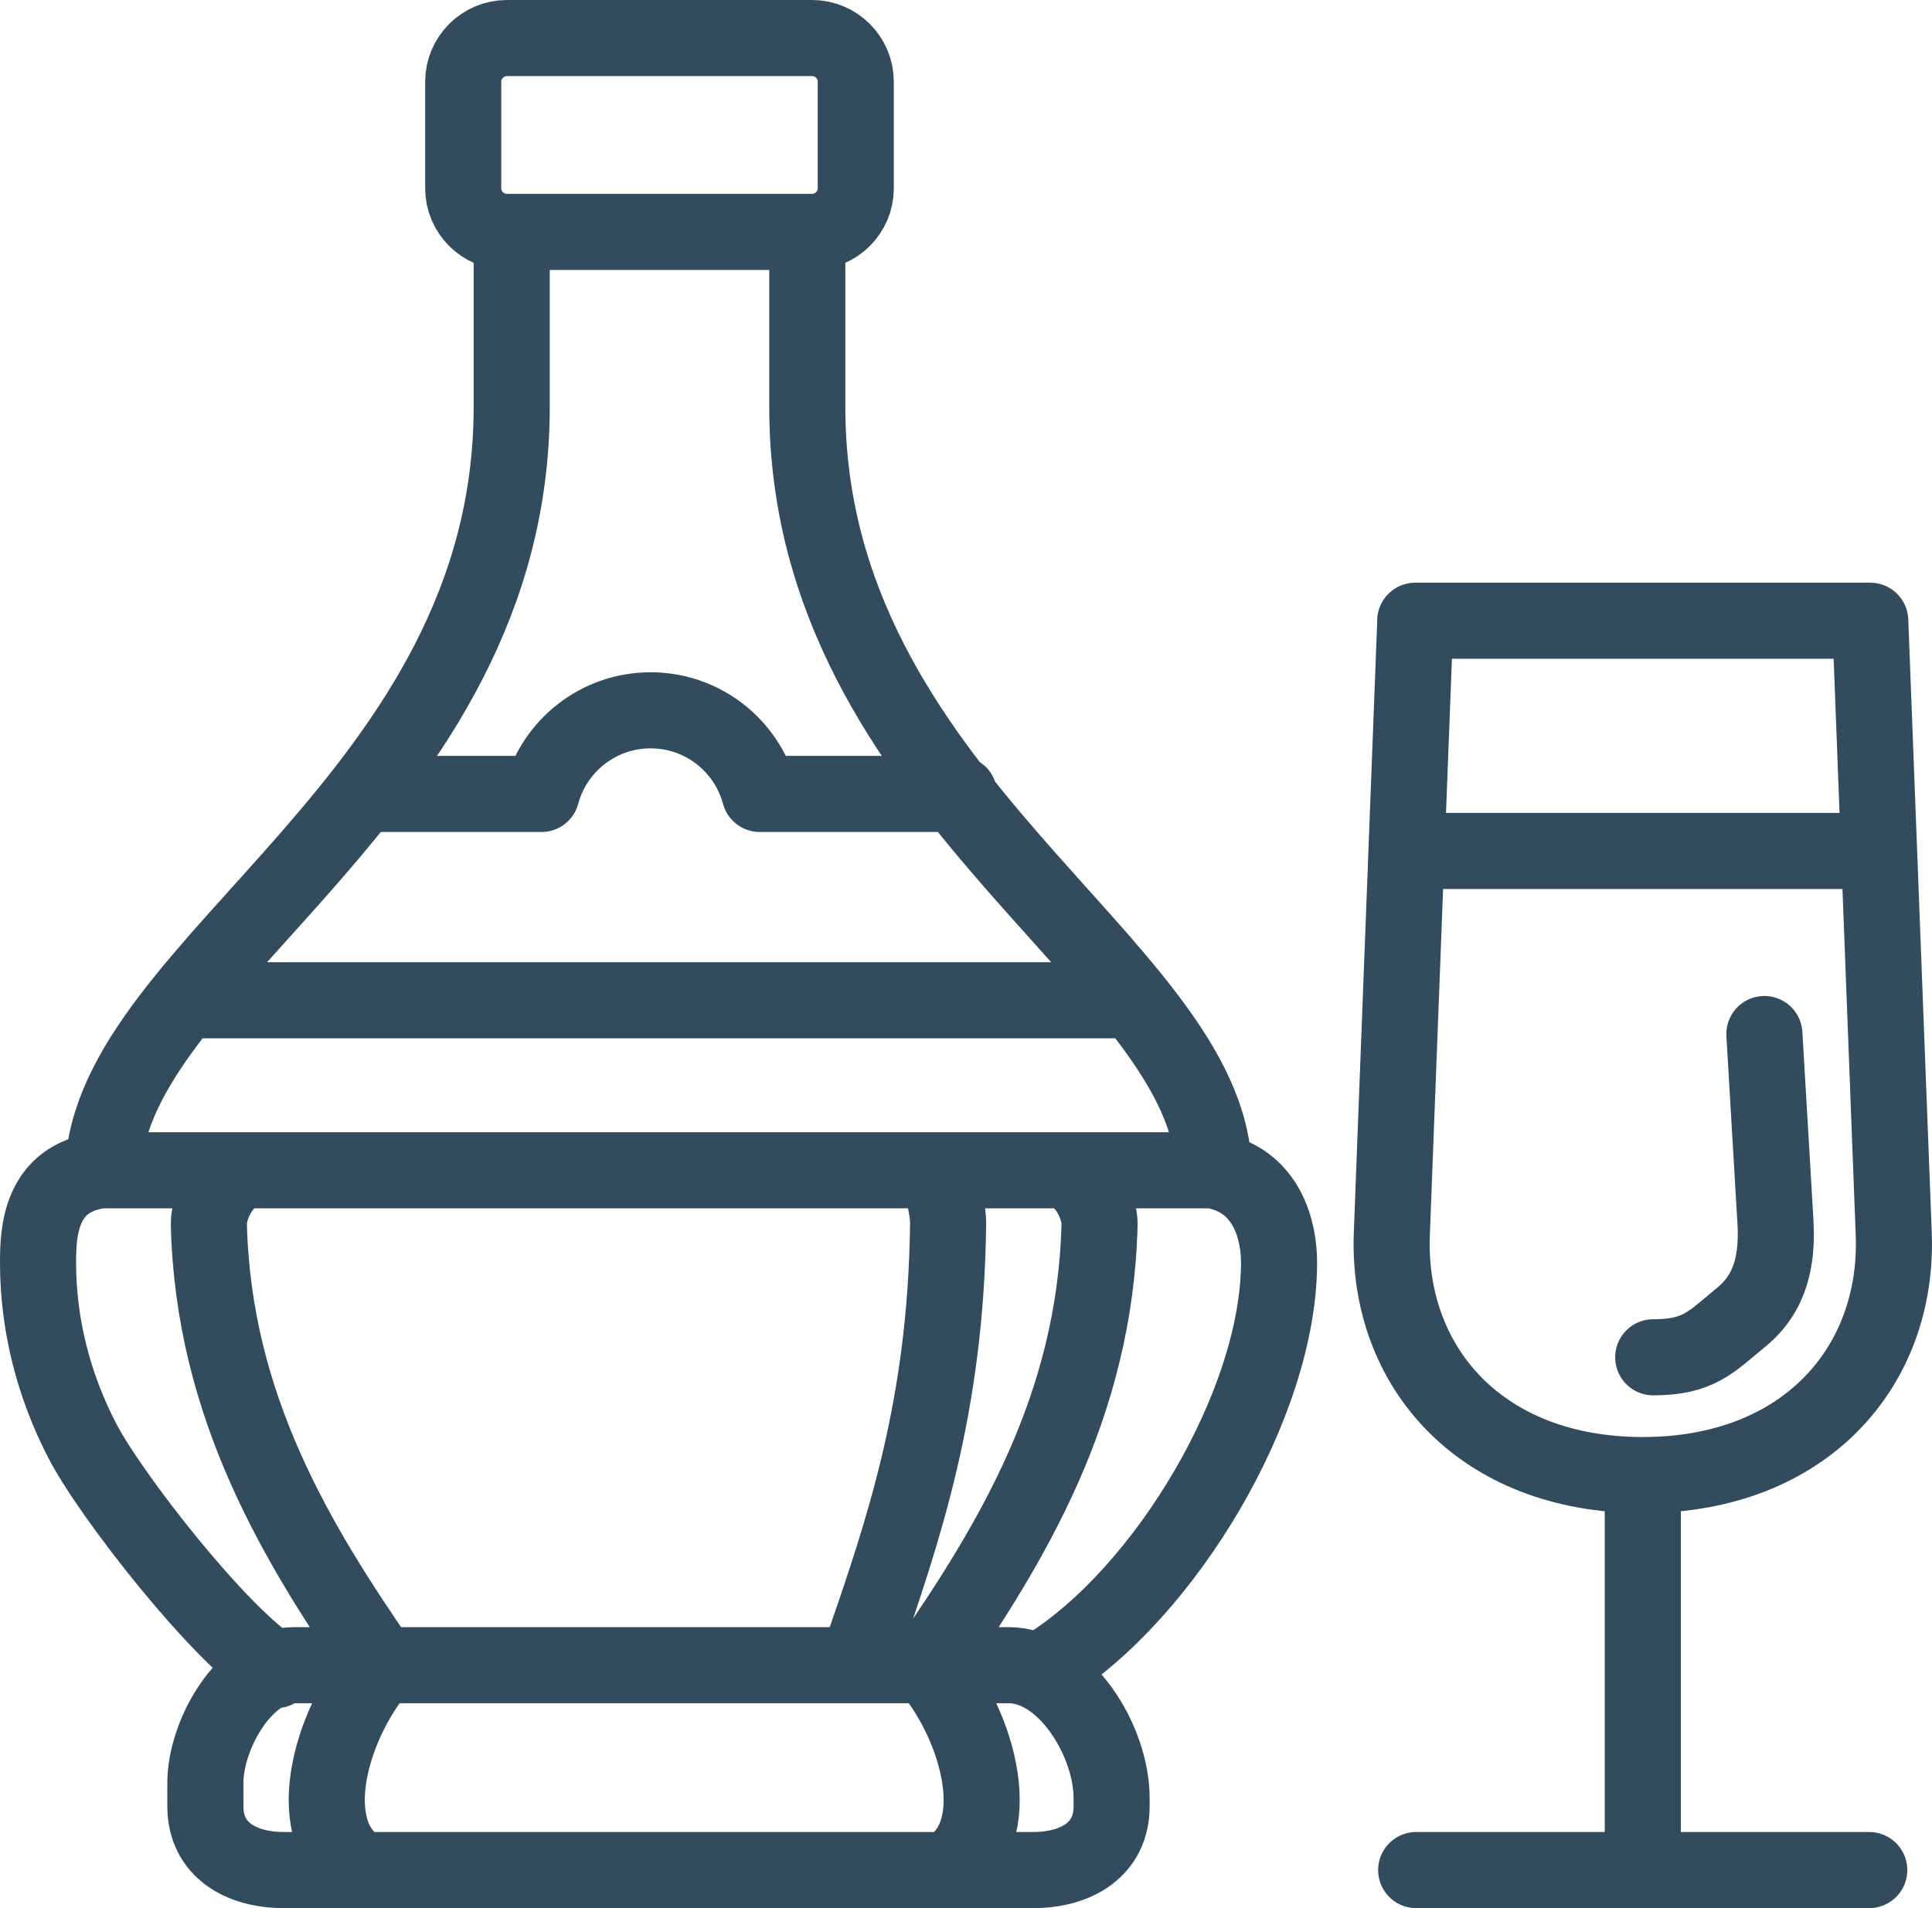 <?xml version="1.0" encoding="UTF-8"?>
<svg id="Layer_2" data-name="Layer 2" xmlns="http://www.w3.org/2000/svg" viewBox="0 0 266.6 263.31">
  <defs>
    <style>
      .cls-1 {
        fill: none;
        stroke: #324c5e;
        stroke-linecap: round;
        stroke-linejoin: round;
        stroke-width: 10.5px;
      }
    </style>
  </defs>
  <g id="Layer_1-2" data-name="Layer 1">
    <path class="cls-1" d="m195.29,85.66h62.79l3.24,84.6c.7,18.29-12.22,33.29-34.63,33.29h0c-22.41,0-35.33-14.99-34.63-33.29l3.24-84.6h-.01Zm48.18,57.03l1.52,25.79c.31,5.17-.54,9.88-4.71,13.29-4.17,3.41-5.82,5.53-12.15,5.53h0m31.17-69.87h-65.22m63.86,140.63h-62.52m31.27-54.51v52.36M69.94,5.25h42.13c3.31,0,6.02,2.71,6.02,6.02v14.71c0,3.31-2.71,6.02-6.02,6.02h-42.13c-3.31,0-6.02-2.71-6.02-6.02v-14.71c0-3.31,2.71-6.02,6.02-6.02h0Zm97.56,156.24c-.69-28.46-56.1-51.62-56.1-105.33v-24.16h-40.79v24.16c0,53.73-55.41,76.76-56.38,105.33h153.28-.01Zm-127.02,68.3h98.72c7.8,0,14.19,10.49,14.19,18.29v1.19c0,5.96-4.88,8.79-10.84,8.79H39.18c-5.96,0-10.84-2.83-10.84-8.79v-3.24c0-6.68,5.46-16.24,12.14-16.24h0Zm114.4-91.76H26.72m24.6-28.47h23.4c1.78-6.65,7.85-11.54,15.06-11.54s13.27,4.89,15.06,11.54h27.5m-94.27,120.91c-7.55-4.58-22.79-24.06-26.72-31.66-3.93-7.61-6.1-15.92-6.1-24.61,0-4.17.27-11.69,8.75-12.71m153.28,0c7.7,1.32,9.22,8.54,9.22,12.71,0,19.58-15.84,45.75-32.13,55.85m-110.42-68.56c-3.59,1.03-5.18,5.44-5.13,7.44.6,25.22,12.28,44.23,23.76,60.86-7.32,8.53-11.17,23.56-2.57,28.27m96.59-96.57c3.59,1.03,5.18,5.44,5.13,7.44-.6,25.22-12.28,44.23-23.76,60.86,7.32,8.53,11.17,23.56,2.57,28.27m-2.28-96.57c1.79,1.03,2.59,5.45,2.57,7.44-.3,25.22-6.14,42.18-11.88,58.81"/>
  </g>
</svg>